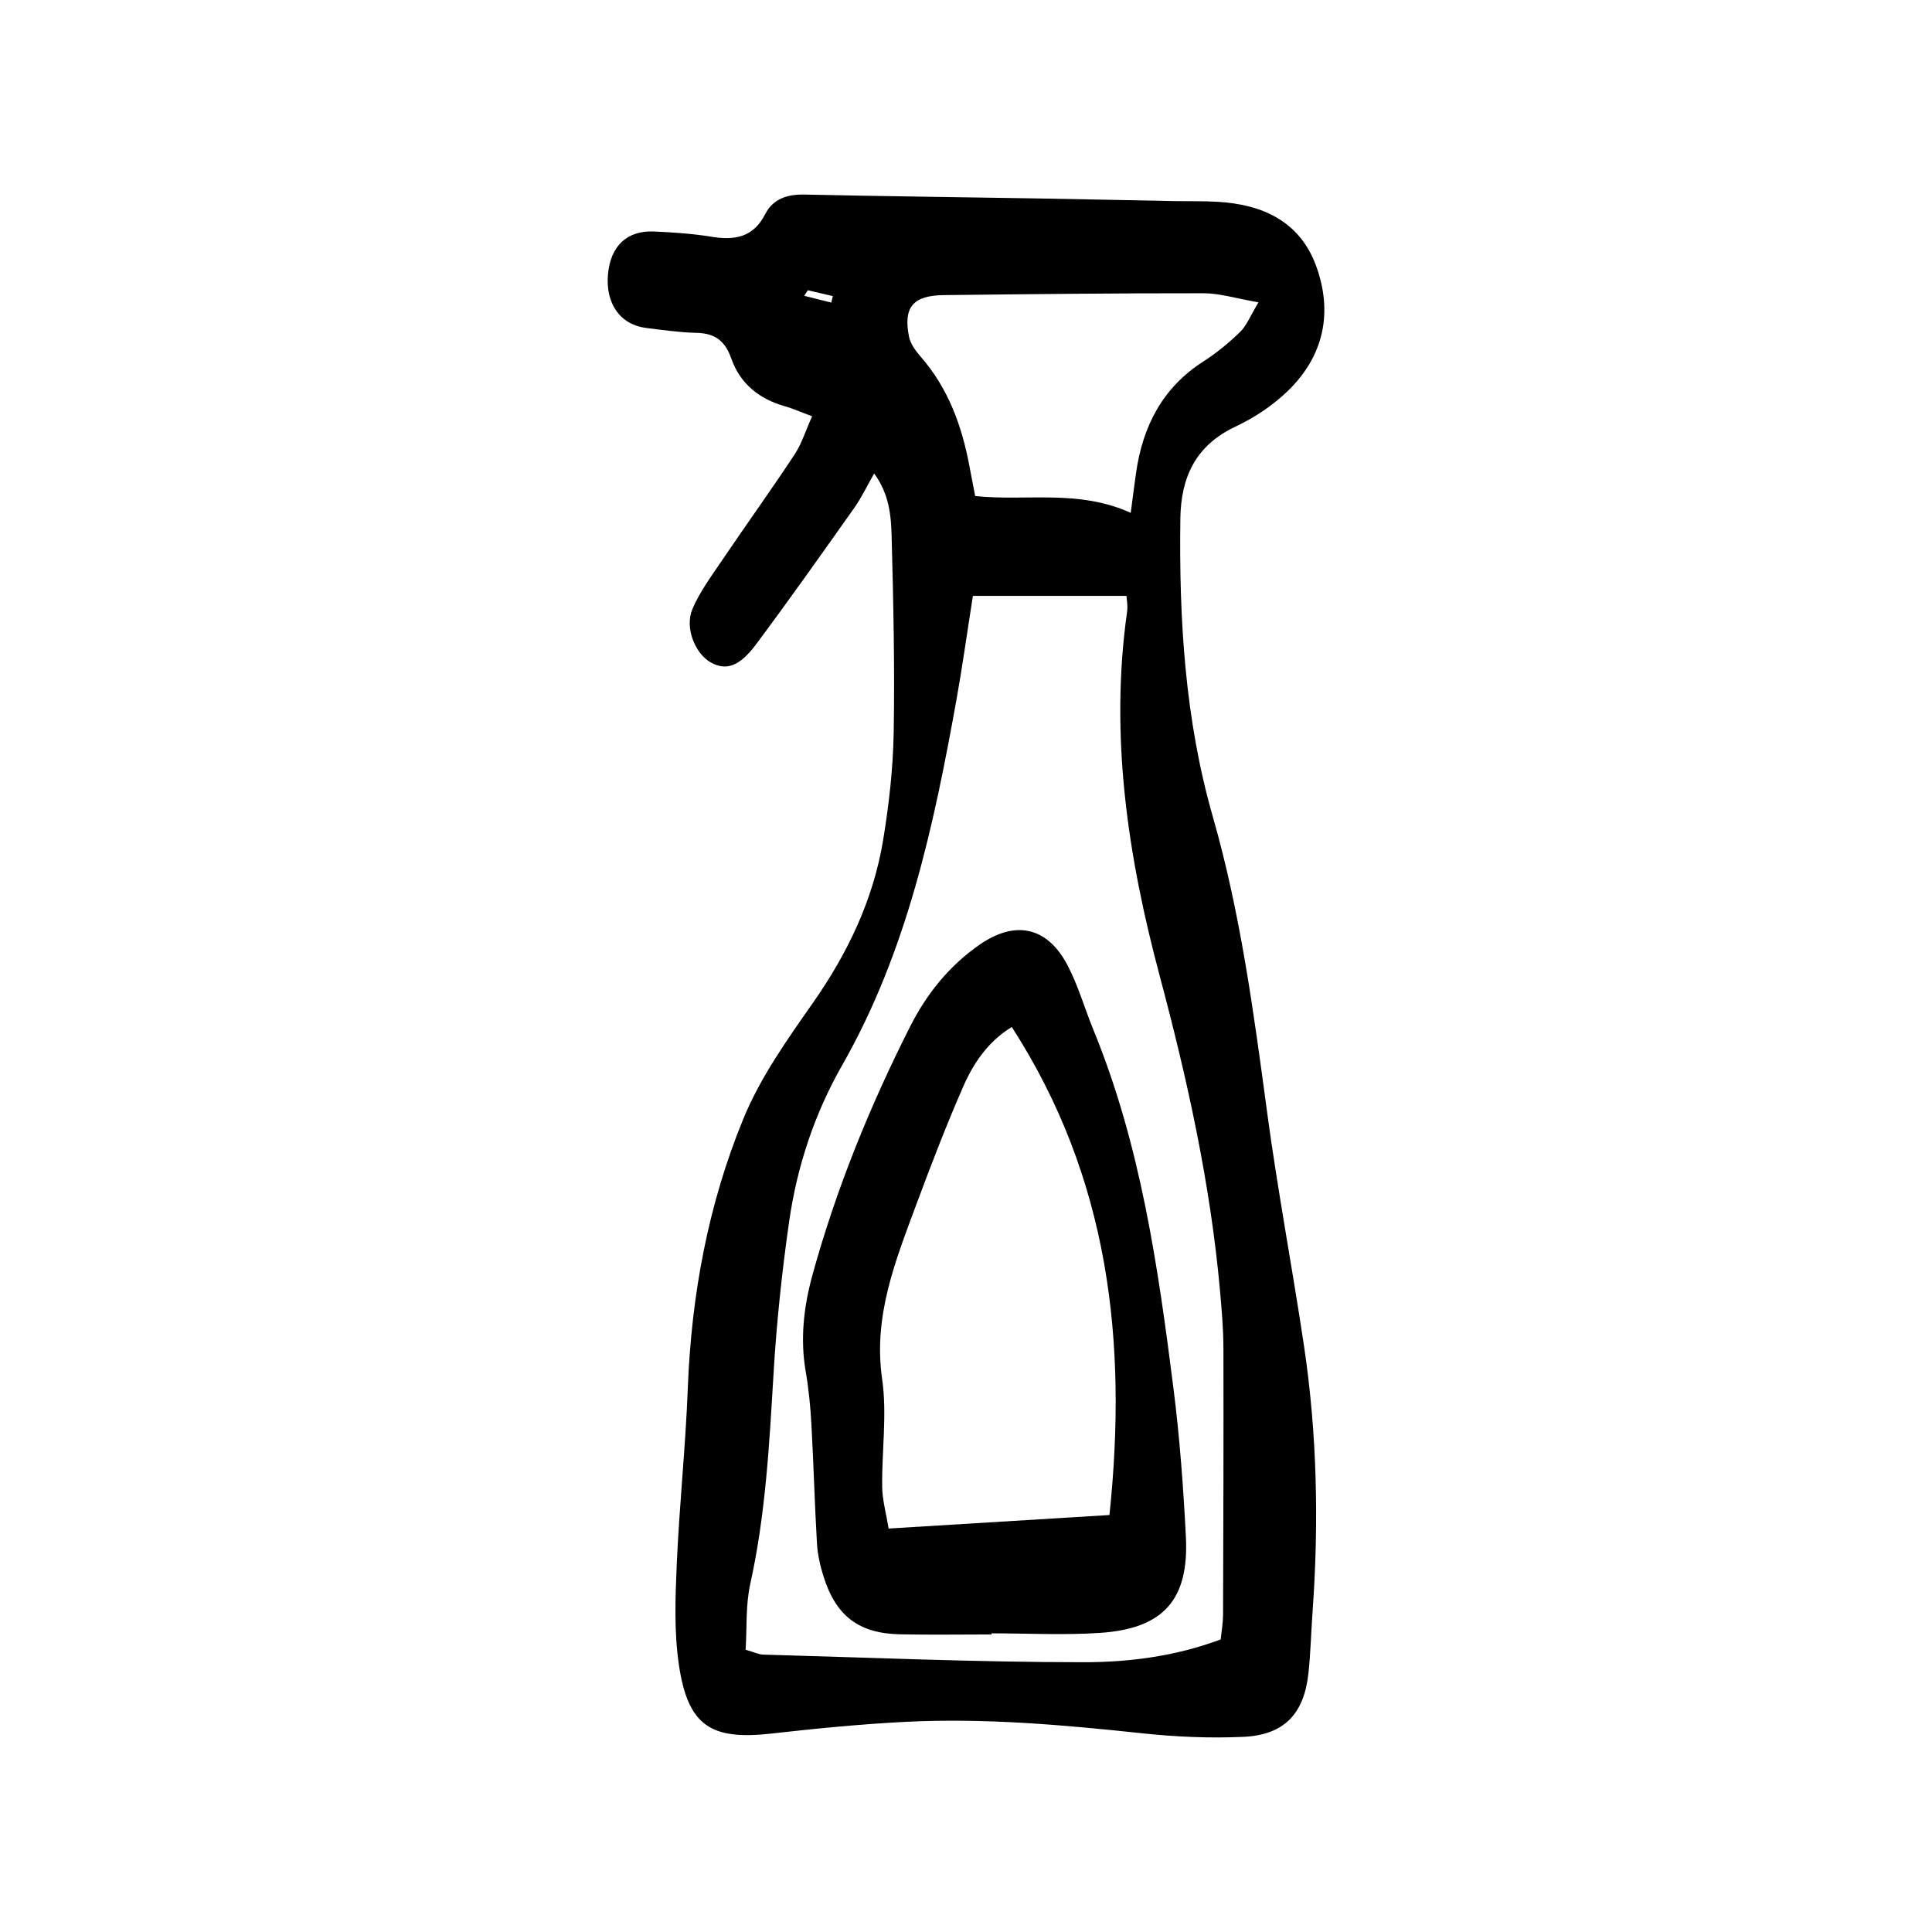<?xml version="1.0" ?>
<svg fill="#000000" width="800px" height="800px" viewBox="0 0 750 750" id="Layer_1" xmlns="http://www.w3.org/2000/svg"><path d="M491.9,431.8c-5.2-38.59-10.3-77.13-21.07-114.7-10.83-37.8-13.14-76.6-12.62-115.69,.21-16.22,5.96-28.57,21.54-35.87,7.4-3.47,14.6-8.31,20.43-14.02,13.79-13.5,17.29-30.35,10.73-48.3-6.32-17.28-20.77-23.86-38.2-24.88-5.68-.33-11.38-.18-17.08-.28-17.51-.33-35.03-.73-52.54-1.02-30.21-.51-60.42-.85-90.63-1.51-6.74-.15-12.34,1.56-15.45,7.65-4.6,9.02-11.83,10.19-20.83,8.72-7.32-1.2-14.8-1.68-22.23-2.03-10.54-.49-16.93,5.61-17.93,16.57-1.04,11.4,4.76,19.64,14.86,20.88,6.51,.8,13.05,1.75,19.59,1.9,7.11,.16,11.03,3.14,13.41,9.95,3.4,9.69,10.75,15.68,20.69,18.5,3.21,.91,6.28,2.29,10.69,3.93-2.53,5.63-4.05,10.67-6.83,14.87-9.15,13.85-18.85,27.34-28.15,41.09-4.13,6.11-8.65,12.17-11.49,18.89-3.09,7.29,1.12,17.34,7.14,20.71,5.81,3.24,11.02,1.73,17.48-6.91,13.08-17.51,25.67-35.38,38.3-53.21,2.7-3.82,4.72-8.12,7.64-13.24,5.91,8.12,6.56,16.45,6.78,24.45,.68,25.35,1.23,50.73,.8,76.07-.24,13.94-1.82,27.96-4.09,41.73-3.83,23.24-13.74,43.95-27.29,63.29-9.99,14.27-20.36,28.87-26.92,44.82-13.73,33.36-20.25,68.62-21.63,104.83-.87,22.71-3.28,45.36-4.28,68.07-.57,13.06-1.07,26.4,.83,39.25,3.5,23.66,12.42,29.31,35.87,26.66,17.38-1.96,34.81-3.68,52.27-4.56,30.68-1.53,61.2,1.2,91.7,4.45,13.02,1.39,26.25,1.98,39.31,1.38,15.84-.73,23.54-8.93,25.24-24.76,.84-7.82,1.01-15.71,1.58-23.57,2.48-34.6,1.81-69.12-3.31-103.44-4.52-30.26-10.23-60.36-14.32-90.67ZM322.68,117.45c-3.49-.87-6.99-1.74-10.48-2.61,.46-.72,.92-1.44,1.38-2.16,3.24,.75,6.48,1.51,9.73,2.26-.21,.84-.41,1.68-.62,2.51Zm43.65-2.89c33.65-.37,67.3-.76,100.95-.72,6.2,0,12.4,1.99,21.27,3.52-3.29,5.45-4.63,9.06-7.12,11.48-4.36,4.23-9.14,8.19-14.25,11.46-15.95,10.2-23.59,25.21-26.18,43.36-.66,4.66-1.25,9.34-2.05,15.42-20.47-9.24-40.38-4.42-60.39-6.52-.79-4.1-1.53-7.85-2.23-11.6-2.93-15.68-8.24-30.27-18.95-42.53-1.93-2.21-3.93-4.91-4.49-7.67-2.32-11.48,1.53-16.06,13.44-16.2Zm108.45,512.56c-.01,2.98-.57,5.97-.9,9.3-17.36,6.5-35.33,8.85-53.03,8.85-41.57,0-83.14-1.8-124.7-2.96-1.65-.05-3.29-.9-6.7-1.89,.53-8.48-.03-17.26,1.8-25.52,5.98-27.07,7.42-54.52,9.06-82.04,1.17-19.62,3.25-39.24,6.04-58.7,3.06-21.35,9.82-41.77,20.54-60.57,25.17-44.12,35.58-92.8,44.41-141.98,2.24-12.45,3.97-24.99,6.38-40.3h59.6c.05,1.03,.61,3.64,.26,6.12-6.79,48.14,.22,94.86,12.66,141.43,10.71,40.11,19.7,80.73,23.41,122.26,.66,7.4,1.31,14.84,1.32,22.26,.09,34.58-.03,69.16-.14,103.74Z"/><path d="M455.55,539.06c-5.99-47.33-12.76-94.54-31.05-139.17-3.48-8.48-5.97-17.46-10.26-25.5-7.86-14.71-20.22-17.19-33.94-7.68-11.79,8.17-20.58,19.11-26.96,31.73-15.63,30.9-28.66,62.88-37.89,96.3-3.39,12.29-4.9,24.84-2.67,37.68,1.19,6.84,1.84,13.81,2.22,20.74,.85,15.29,1.24,30.62,2.14,45.91,.25,4.31,1.22,8.68,2.52,12.81,4.86,15.49,13.71,22.23,29.77,22.56,11.82,.24,23.65,.05,35.48,.05,0-.14,0-.28,0-.43,14.02,0,28.08,.76,42.04-.17,24.68-1.64,34.65-12.84,33.41-37.3-.98-19.21-2.39-38.46-4.81-57.54Zm-24.86,49.07c-28.92,1.77-56.7,3.47-85.73,5.25-.99-6.09-2.43-11.08-2.5-16.09-.18-13.99,1.95-28.25-.02-41.94-3.55-24.72,5.33-46.33,13.49-68.33,5.62-15.14,11.45-30.24,17.91-45.03,4-9.14,9.55-17.54,18.93-23.32,37.84,58.73,44.97,122.08,37.92,189.45Z"/></svg>